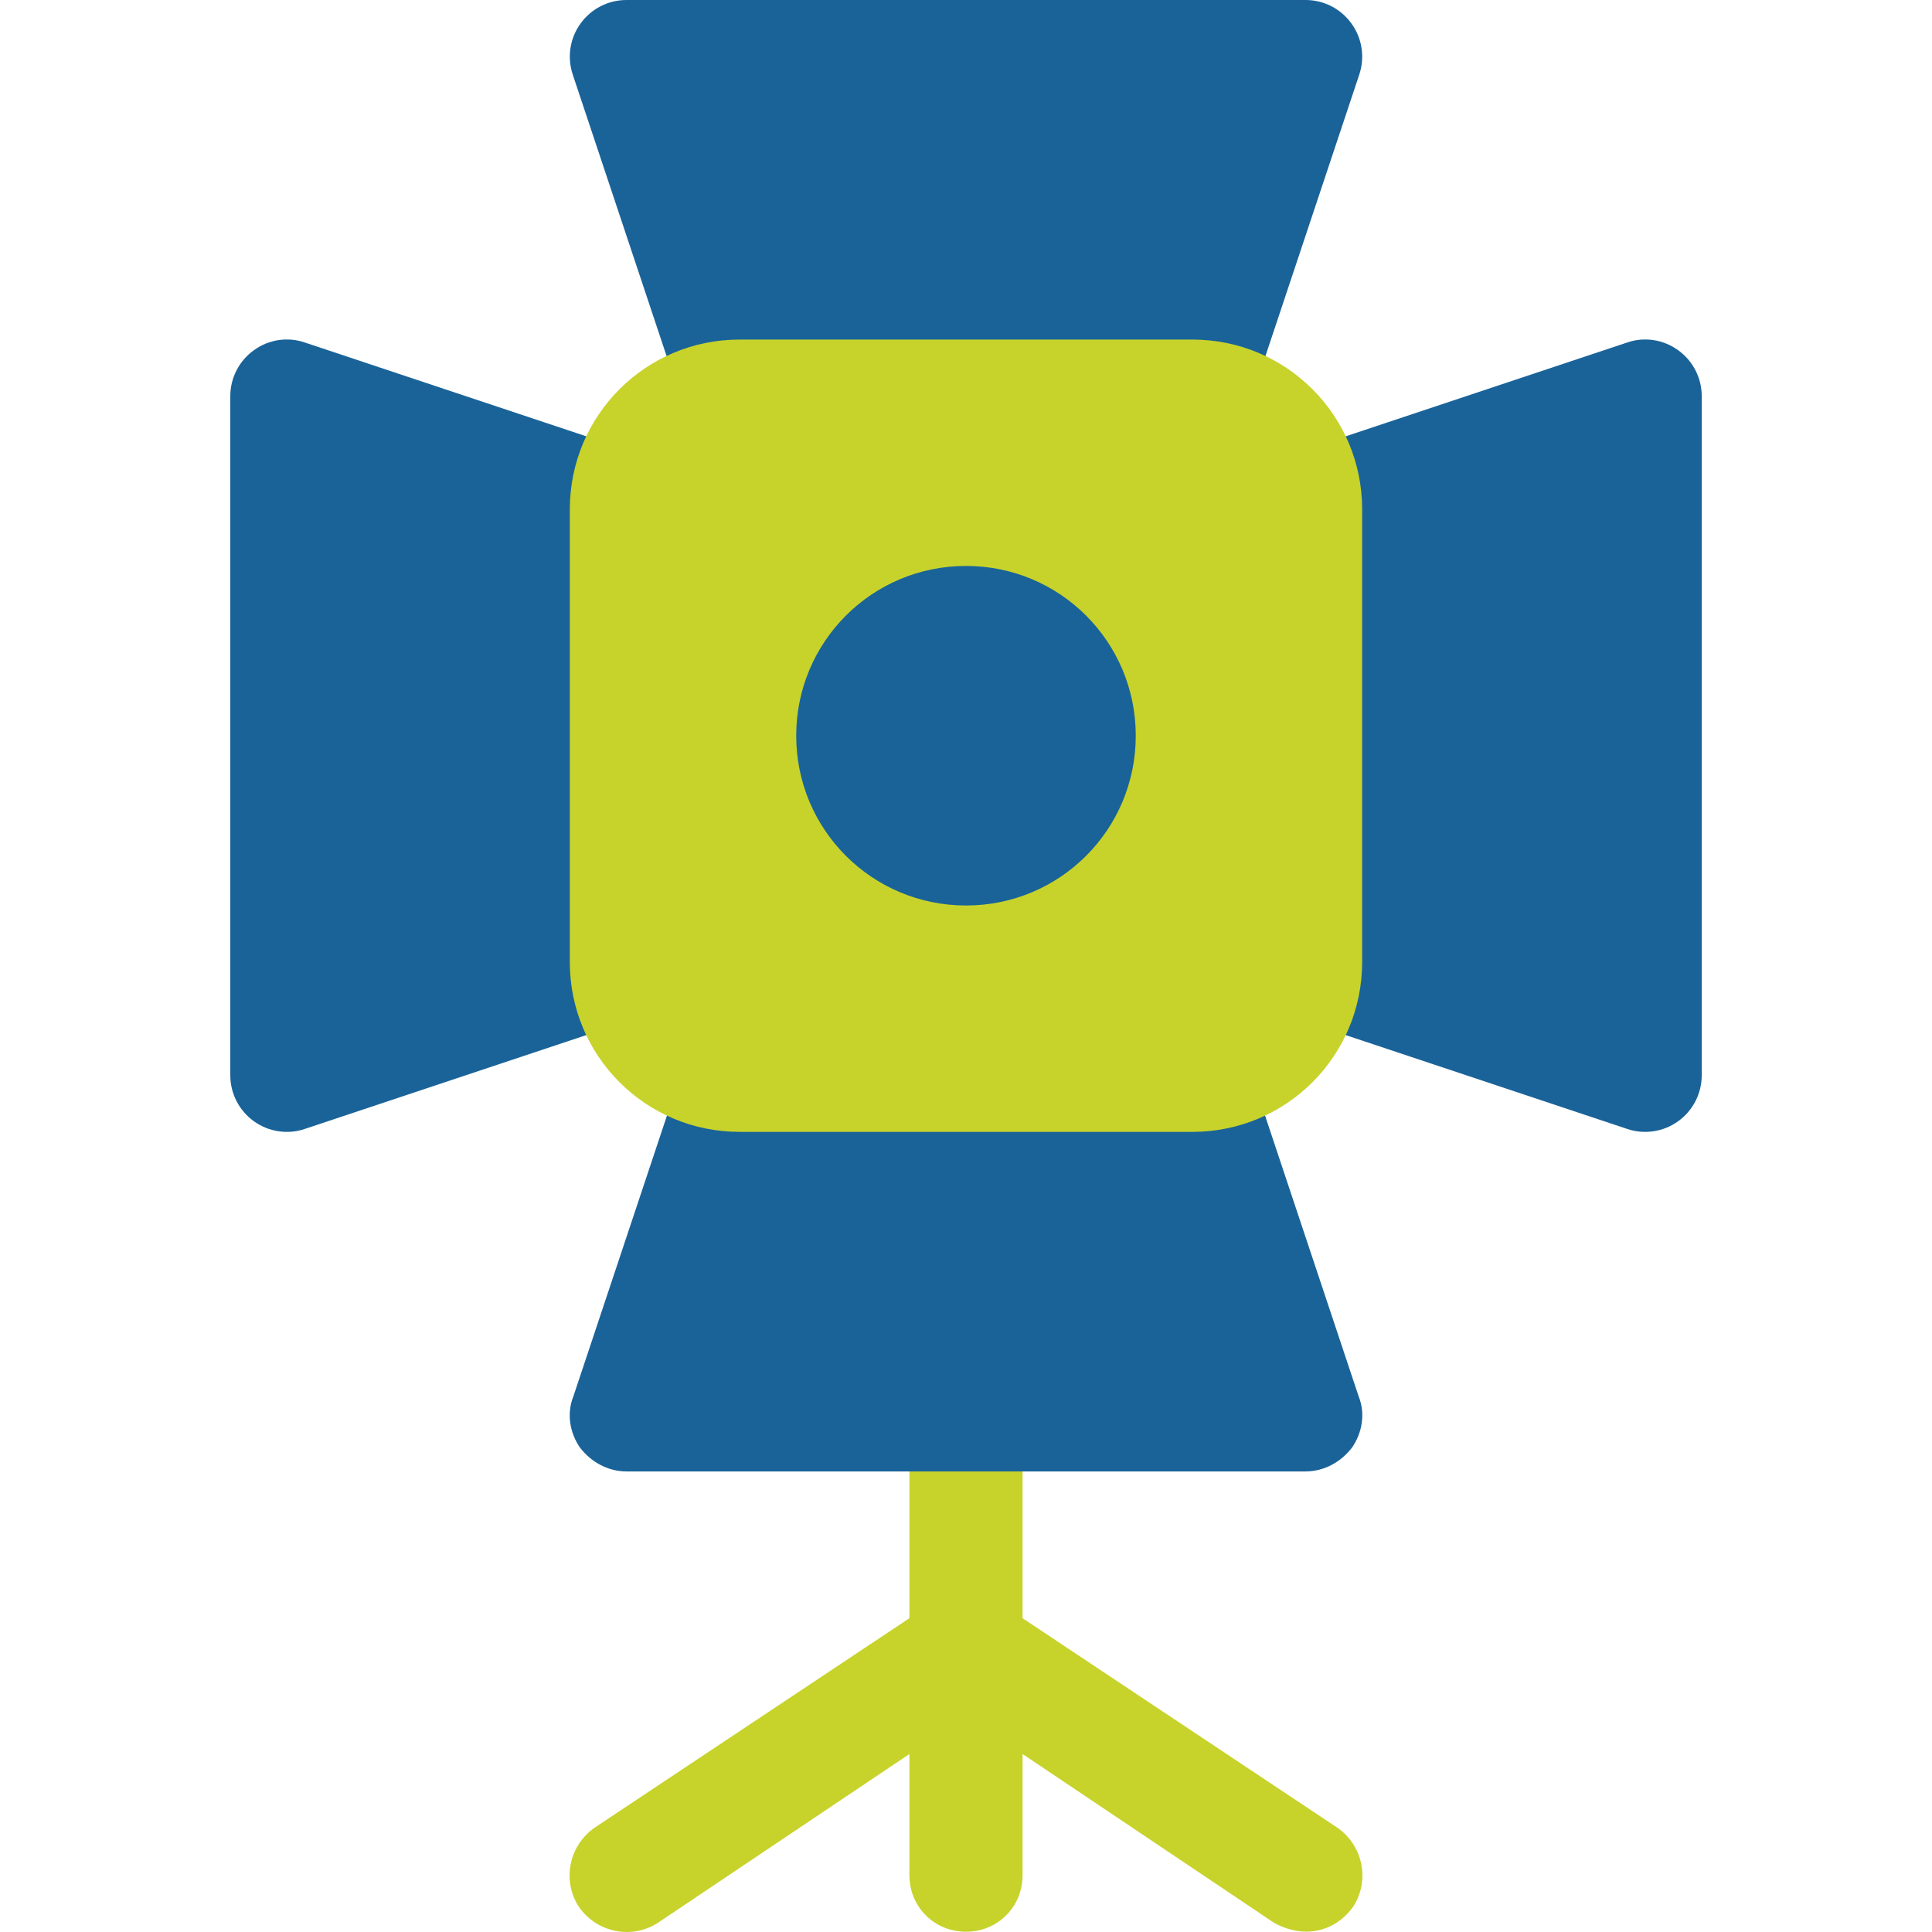 <svg width="70" height="70" viewBox="0 0 70 70" fill="none" xmlns="http://www.w3.org/2000/svg">
<path d="M45.13 38.303C44.883 37.483 44.063 36.909 43.202 36.909H26.798C25.937 36.909 25.117 37.483 24.871 38.303L20.77 50.606C20.524 51.222 20.647 51.919 21.016 52.452C21.426 52.985 22.042 53.313 22.697 53.313H32.95L35 57.688L37.051 53.313H47.303C47.959 53.313 48.575 52.985 48.984 52.452C49.354 51.919 49.477 51.222 49.231 50.606L45.13 38.303ZM26.798 26.657C26.798 31.18 30.479 34.859 35 34.859C39.522 34.859 43.202 31.18 43.202 26.657C43.202 22.133 39.522 18.455 35 18.455C30.479 18.455 26.798 22.133 26.798 26.657ZM24.852 15.002C25.132 15.839 25.917 16.404 26.798 16.404H43.202C44.083 16.404 44.868 15.839 45.149 15.002L49.25 2.699C49.458 2.075 49.354 1.386 48.965 0.851C48.581 0.316 47.964 0 47.303 0H22.697C22.037 0 21.42 0.316 21.035 0.851C20.647 1.386 20.543 2.075 20.751 2.699L24.852 15.002ZM60.804 12.69C60.271 12.303 59.582 12.193 58.958 12.409L46.655 16.51C45.818 16.788 45.253 17.572 45.253 18.455V34.859C45.253 35.742 45.818 36.525 46.655 36.803L58.958 40.904C59.557 41.108 60.254 41.021 60.804 40.624C61.341 40.237 61.657 39.618 61.657 38.96V14.354C61.657 13.695 61.341 13.076 60.804 12.69ZM24.748 34.859V18.455C24.748 17.572 24.183 16.788 23.346 16.51L11.043 12.409C10.414 12.193 9.729 12.303 9.197 12.69C8.66 13.076 8.344 13.695 8.344 14.354V38.96C8.344 39.618 8.66 40.237 9.197 40.624C9.747 41.021 10.444 41.108 11.043 40.904L23.346 36.803C24.183 36.525 24.748 35.742 24.748 34.859Z" fill="#1A6399"/>
<path d="M26.798 41.01H43.202C46.606 41.01 49.353 38.262 49.353 34.859V18.454C49.353 15.051 46.606 12.303 43.202 12.303H26.798C23.393 12.303 20.646 15.051 20.646 18.454V34.859C20.646 38.262 23.393 41.01 26.798 41.01ZM35 20.505C38.404 20.505 41.151 23.253 41.151 26.657C41.151 30.06 38.404 32.808 35 32.808C31.596 32.808 28.848 30.06 28.848 26.657C28.848 23.253 31.596 20.505 35 20.505ZM48.451 66.218L37.05 58.631V53.313H32.949V58.631L21.548 66.217C20.605 66.874 20.359 68.145 20.974 69.088C21.63 70.031 22.902 70.278 23.845 69.662L32.949 63.552V67.94C32.949 69.088 33.851 69.991 35 69.991C36.148 69.991 37.05 69.088 37.05 67.94V63.552L46.154 69.662C47.319 70.309 48.429 69.924 49.025 69.088C49.641 68.145 49.394 66.874 48.451 66.218V66.218Z" fill="#C7D32B"/>
</svg>
